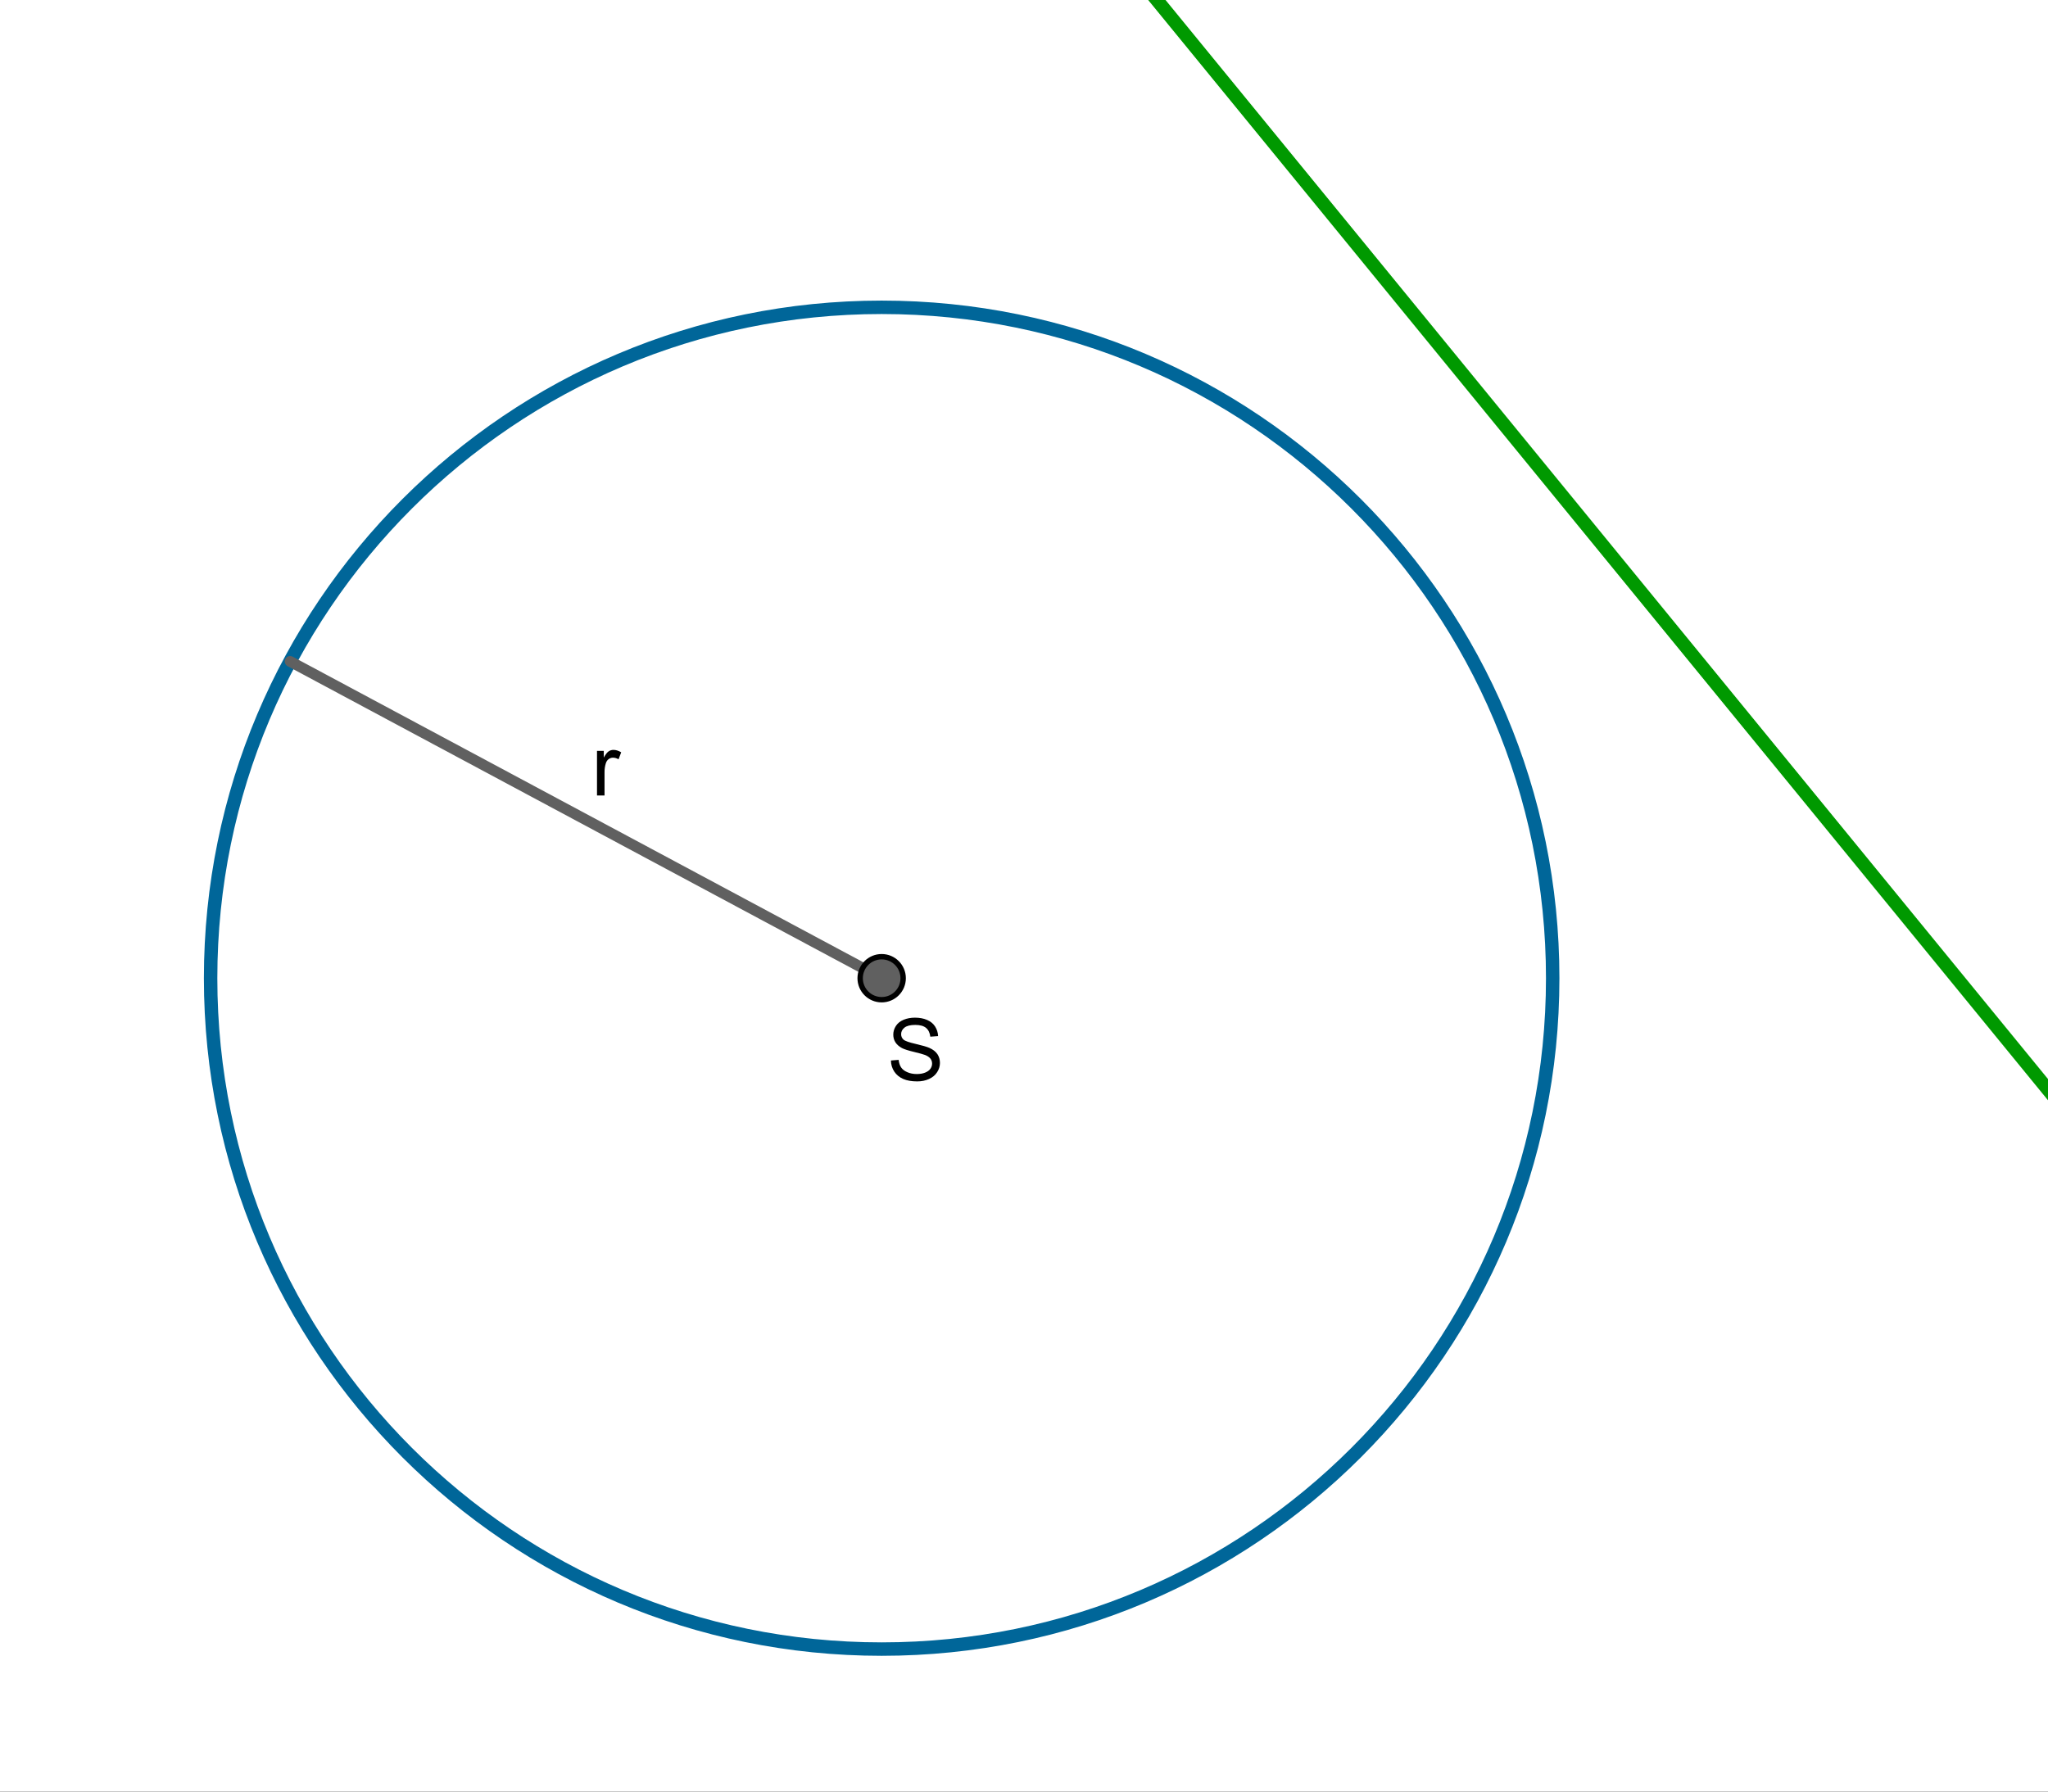 <?xml version="1.0" encoding="ISO-8859-1" standalone="no"?>
<svg xmlns="http://www.w3.org/2000/svg" xmlns:xlink="http://www.w3.org/1999/xlink" xmlns:ev="http://www.w3.org/2001/xml-events" version="1.1" baseProfile="full" x="0px" y="0px" viewBox="0 0 216 189">
<rect x="0" y="0" width="216" height="189" fill="#333333" stroke="none"/>
<title>

</title>
<desc>
<Title/>
<Creator>FreeHEP Graphics2D Driver</Creator>
<Producer>geogebra.d.U Revision: 1.11 </Producer>
<Source/>
<Date>czwartek, 5 czerwiec 2014 11:33:20 CEST</Date>
</desc>
<g stroke-linejoin="miter" stroke-dashoffset="0" stroke-dasharray="none" stroke-width="1" stroke-miterlimit="10.000" stroke-linecap="square">
<g transform="matrix(.567, 0, 0, .567, 0, 0)">
<clipPath id="clip1">
  <path d="M 0 0 L 0 335.00 L 382.00 335.00 L 382.00 0 z"/>
</clipPath>
<g clip-path="url(#clip1)">
<g fill-opacity="1" fill-rule="nonzero;" stroke="none" fill="#ffffff">
  <path d="M 0 0 L 382.00 0 L 382.00 335.00 L 0 335.00 L 0 0 z"/>
</g> <!-- drawing style -->
</g> <!-- clip1 -->
</g> <!-- transform -->
<g id="misc">
</g><!-- misc -->
<g id="layer0">
<g transform="matrix(.567, 0, 0, .567, 0, 0)">
<clipPath id="clip2">
  <path d="M 0 0 L 0 335.00 L 382.00 335.00 L 382.00 0 z"/>
</clipPath>
<g clip-path="url(#clip2)">
<g stroke-linejoin="round" stroke-width="2.5" stroke-linecap="round" fill="none" stroke-opacity="1" stroke="#006699">
  <path d="M 288.82 182.00 C 288.82 250.94 232.94 306.82 164.00 306.82 C 95.062 306.82 39.176 250.94 39.176 182.00 C 39.176 113.06 95.062 57.176 164.00 57.176 C 232.94 57.176 288.82 113.06 288.82 182.00 z"/>
</g> <!-- drawing style -->
</g> <!-- clip2 -->
</g> <!-- transform -->
<g transform="matrix(.567, 0, 0, .567, 0, 0)">
<clipPath id="clip3">
  <path d="M 0 0 L 0 335.00 L 382.00 335.00 L 382.00 0 z"/>
</clipPath>
<g clip-path="url(#clip3)">
<g stroke-linejoin="round" stroke-width="2.5" stroke-linecap="round" fill="none" stroke-opacity="1" stroke="#009900">
  <path d="M 387.00 210.13 L 211.10 -5"/>
</g> <!-- drawing style -->
</g> <!-- clip3 -->
</g> <!-- transform -->
<g transform="matrix(.567, 0, 0, .567, 0, 0)">
<clipPath id="clip4">
  <path d="M 0 0 L 0 335.00 L 382.00 335.00 L 382.00 0 z"/>
</clipPath>
<g clip-path="url(#clip4)">
<g stroke-linejoin="round" stroke-width="2" stroke-linecap="round" fill="none" stroke-opacity="1" stroke="#606060">
  <path d="M 164.00 182.00 L 53.970 123.06"/>
</g> <!-- drawing style -->
</g> <!-- clip4 -->
</g> <!-- transform -->
<g transform="matrix(.567, 0, 0, .567, 0, 0)">
<clipPath id="clip5">
  <path d="M 0 0 L 0 335.00 L 382.00 335.00 L 382.00 0 z"/>
</clipPath>
<g clip-path="url(#clip5)">
<g fill-opacity="1" fill-rule="nonzero;" stroke="none" fill="#606060">
  <path d="M 168.00 182.00 C 168.00 184.21 166.21 186.00 164.00 186.00 C 161.79 186.00 160.00 184.21 160.00 182.00 C 160.00 179.79 161.79 178.00 164.00 178.00 C 166.21 178.00 168.00 179.79 168.00 182.00 z"/>
</g> <!-- drawing style -->
</g> <!-- clip5 -->
</g> <!-- transform -->
<g transform="matrix(.567, 0, 0, .567, 0, 0)">
<clipPath id="clip6">
  <path d="M 0 0 L 0 335.00 L 382.00 335.00 L 382.00 0 z"/>
</clipPath>
<g clip-path="url(#clip6)">
<g stroke-linejoin="round" stroke-linecap="round" fill="none" stroke-opacity="1" stroke="#000000">
  <path d="M 168.00 182.00 C 168.00 184.21 166.21 186.00 164.00 186.00 C 161.79 186.00 160.00 184.21 160.00 182.00 C 160.00 179.79 161.79 178.00 164.00 178.00 C 166.21 178.00 168.00 179.79 168.00 182.00 z"/>
</g> <!-- drawing style -->
</g> <!-- clip6 -->
</g> <!-- transform -->
<g transform="matrix(.567, 0, 0, .567, 0, 0)">
<clipPath id="clip7">
  <path d="M 0 0 L 0 335.00 L 382.00 335.00 L 382.00 0 z"/>
</clipPath>
<g clip-path="url(#clip7)">
<g fill-opacity="1" fill-rule="nonzero;" stroke="none" fill="#000000">
  <path d="M 111.05 148.00 L 111.05 139.70 L 112.31 139.70 L 112.31 140.95 Q 112.80 140.08 113.20 139.80 Q 113.61 139.52 114.11 139.52 Q 114.81 139.52 115.55 139.97 L 115.06 141.27 Q 114.55 140.97 114.03 140.97 Q 113.58 140.97 113.21 141.24 Q 112.84 141.52 112.69 142.02 Q 112.45 142.77 112.45 143.66 L 112.45 148.00 L 111.05 148.00 z"/>
</g> <!-- drawing style -->
</g> <!-- clip7 -->
</g> <!-- transform -->
<g transform="matrix(.567, 0, 0, .567, 0, 0)">
<clipPath id="clip8">
  <path d="M 0 0 L 0 335.00 L 382.00 335.00 L 382.00 0 z"/>
</clipPath>
<g clip-path="url(#clip8)">
<g fill-opacity="1" fill-rule="nonzero;" stroke="none" fill="#000000">
  <path d="M 165.72 197.31 L 167.16 197.19 Q 167.25 198.05 167.62 198.60 Q 168.00 199.16 168.78 199.49 Q 169.56 199.83 170.53 199.83 Q 171.41 199.83 172.07 199.57 Q 172.73 199.31 173.05 198.87 Q 173.38 198.42 173.38 197.89 Q 173.38 197.34 173.06 196.95 Q 172.75 196.55 172.03 196.27 Q 171.58 196.09 170.00 195.71 Q 168.42 195.33 167.78 195.00 Q 166.97 194.56 166.56 193.93 Q 166.16 193.30 166.16 192.50 Q 166.16 191.64 166.65 190.88 Q 167.14 190.12 168.09 189.73 Q 169.03 189.34 170.19 189.34 Q 171.47 189.34 172.44 189.76 Q 173.41 190.17 173.93 190.97 Q 174.45 191.77 174.50 192.77 L 173.05 192.88 Q 172.92 191.80 172.25 191.24 Q 171.58 190.69 170.25 190.69 Q 168.88 190.69 168.25 191.19 Q 167.62 191.69 167.62 192.41 Q 167.62 193.02 168.06 193.42 Q 168.50 193.81 170.35 194.23 Q 172.20 194.66 172.89 194.97 Q 173.89 195.42 174.37 196.13 Q 174.84 196.84 174.84 197.77 Q 174.84 198.67 174.32 199.48 Q 173.80 200.30 172.81 200.75 Q 171.83 201.20 170.61 201.20 Q 169.05 201.20 168.00 200.74 Q 166.95 200.28 166.35 199.38 Q 165.75 198.47 165.72 197.31 z"/>
</g> <!-- drawing style -->
</g> <!-- clip8 -->
</g> <!-- transform -->
</g><!-- layer0 -->
</g> <!-- default stroke -->
</svg>
<!-- bounding box -->
